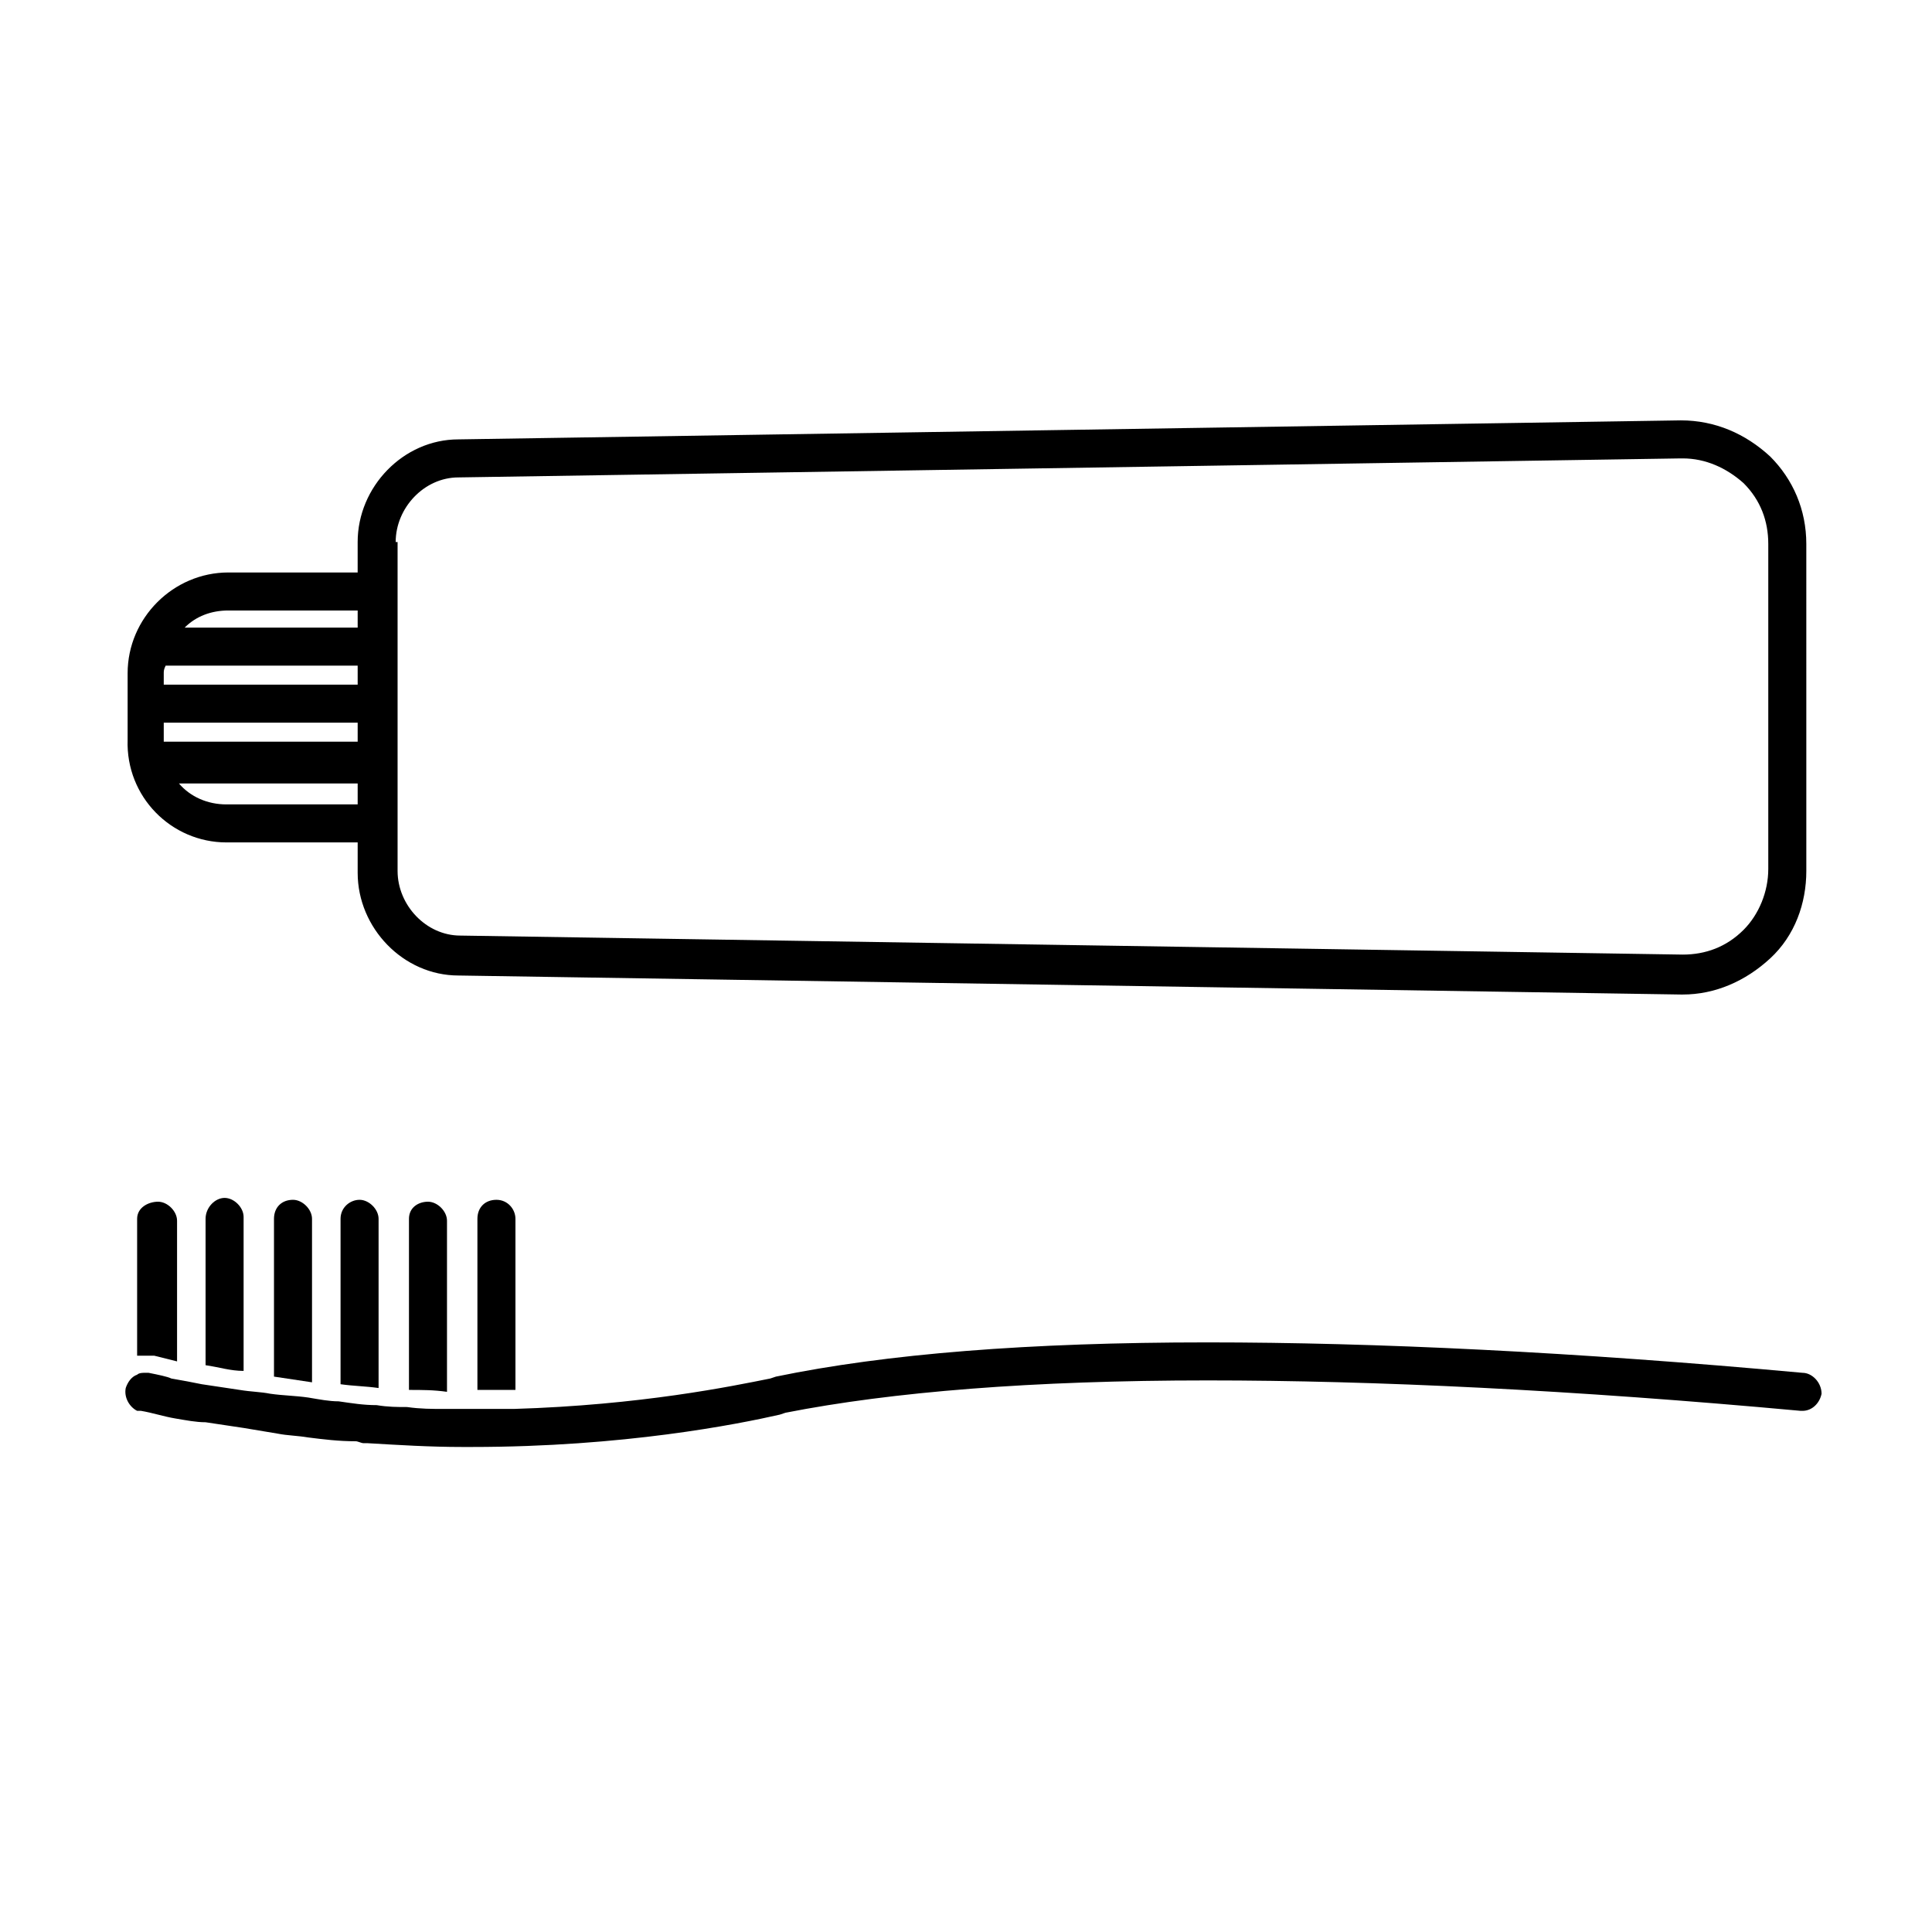 <?xml version="1.0" encoding="UTF-8"?>
<!-- Uploaded to: SVG Repo, www.svgrepo.com, Generator: SVG Repo Mixer Tools -->
<svg fill="#000000" width="800px" height="800px" version="1.1" viewBox="144 144 512 512" xmlns="http://www.w3.org/2000/svg">
 <g>
  <path d="m204.02 367.25h34.766v8.062c0 14.609 12.09 27.207 26.703 27.207l323.95 5.039h0.504c8.566 0 16.625-3.527 23.176-9.574s9.574-14.609 9.574-23.176l-0.004-86.656c0-9.07-3.527-17.129-9.574-23.176-6.551-6.047-14.609-9.574-23.68-9.574l-323.95 5.039c-14.609 0-26.703 12.594-26.703 27.207v8.062h-34.258c-14.609 0-26.703 12.09-26.703 26.703v17.633c-0.5 15.113 11.59 27.203 26.199 27.203zm0-10.074c-5.039 0-9.574-2.016-12.594-5.543h47.359v5.543zm-16.625-17.129v-4.535h51.391v5.039h-51.391v-0.504zm0.504-19.648h50.887v5.039l-51.391-0.004v-3.023c0-0.504 0-1.008 0.504-2.012zm60.961-32.75c0-9.07 7.559-17.129 16.625-17.129l323.95-5.039h0.504c6.047 0 11.586 2.519 16.121 6.551 4.535 4.535 6.551 10.078 6.551 16.121v86.152c0 6.047-2.519 12.09-6.551 16.121-4.535 4.535-10.078 6.551-16.121 6.551l-323.95-5.039c-9.07 0-16.625-8.062-16.625-17.129v-87.16zm-10.074 18.137v4.535h-45.848c3.023-3.023 7.055-4.535 11.586-4.535z"/>
  <path d="m180.34 467v36.273h2.016 2.519l6.047 1.512v-37.281c0-2.519-2.519-5.039-5.039-5.039-2.519 0.004-5.543 1.512-5.543 4.535z"/>
  <path d="m216.61 467v41.816c3.527 0.504 6.551 1.008 10.078 1.512v-43.328c0-2.519-2.519-5.039-5.039-5.039-3.023 0.004-5.039 2.016-5.039 5.039z"/>
  <path d="m198.48 467v38.793c3.527 0.504 6.551 1.512 10.078 1.512v-40.809c0-2.519-2.519-5.039-5.039-5.039-2.523 0.004-5.039 2.519-5.039 5.543z"/>
  <path d="m234.25 467v43.832c3.527 0.504 6.551 0.504 10.078 1.008v-44.84c0-2.519-2.519-5.039-5.039-5.039-2.519 0.004-5.039 2.016-5.039 5.039z"/>
  <path d="m270.52 467v45.344h10.078v-45.344c0-2.519-2.016-5.039-5.039-5.039-3.023 0.004-5.039 2.016-5.039 5.039z"/>
  <path d="m252.38 467v45.344c3.527 0 6.551 0 10.078 0.504v-45.344c0-2.519-2.519-5.039-5.039-5.039-2.519 0.004-5.039 1.512-5.039 4.535z"/>
  <path d="m621.68 507.81c-60.457-5.543-113.36-8.062-157.69-8.062-47.359 0-85.145 3.023-114.36 9.07l-1.512 0.504c-10.078 2.016-34.258 7.055-68.016 8.062h-10.078-4.535-3.527c-3.527 0-6.551 0-10.078-0.504-2.519 0-5.039 0-8.062-0.504-3.527 0-6.551-0.504-10.078-1.008-2.519 0-5.039-0.504-8.062-1.008-3.527-0.504-6.551-0.504-10.078-1.008-2.519-0.504-5.039-0.504-8.062-1.008-3.527-0.504-6.551-1.008-10.078-1.512-2.519-0.504-5.039-1.008-8.062-1.512-0.992-0.504-3.512-1.008-6.031-1.512h-1.008c-0.504 0-1.512 0-2.016 0.504-1.512 0.504-2.519 2.016-3.023 3.527-0.504 2.519 1.008 5.039 3.023 6.047h1.008c3.023 0.504 6.047 1.512 9.07 2.016 3.023 0.504 5.543 1.008 8.062 1.008 3.527 0.504 6.551 1.008 10.078 1.512 3.023 0.504 6.047 1.008 9.07 1.512 2.519 0.504 5.039 0.504 8.062 1.008 4.031 0.504 8.062 1.008 12.594 1.008 0.504 0 1.512 0.504 2.016 0.504h1.008c8.566 0.504 16.625 1.008 25.191 1.008h2.519c40.305 0 70.535-6.047 81.617-8.566l1.512-0.504c28.215-5.543 65.496-8.566 111.85-8.566 44.336 0 96.73 2.519 157.19 8.062h0.504c2.519 0 4.535-2.016 5.039-4.535-0.012-3.023-2.527-5.543-5.047-5.543z"/>
 </g>
</svg>